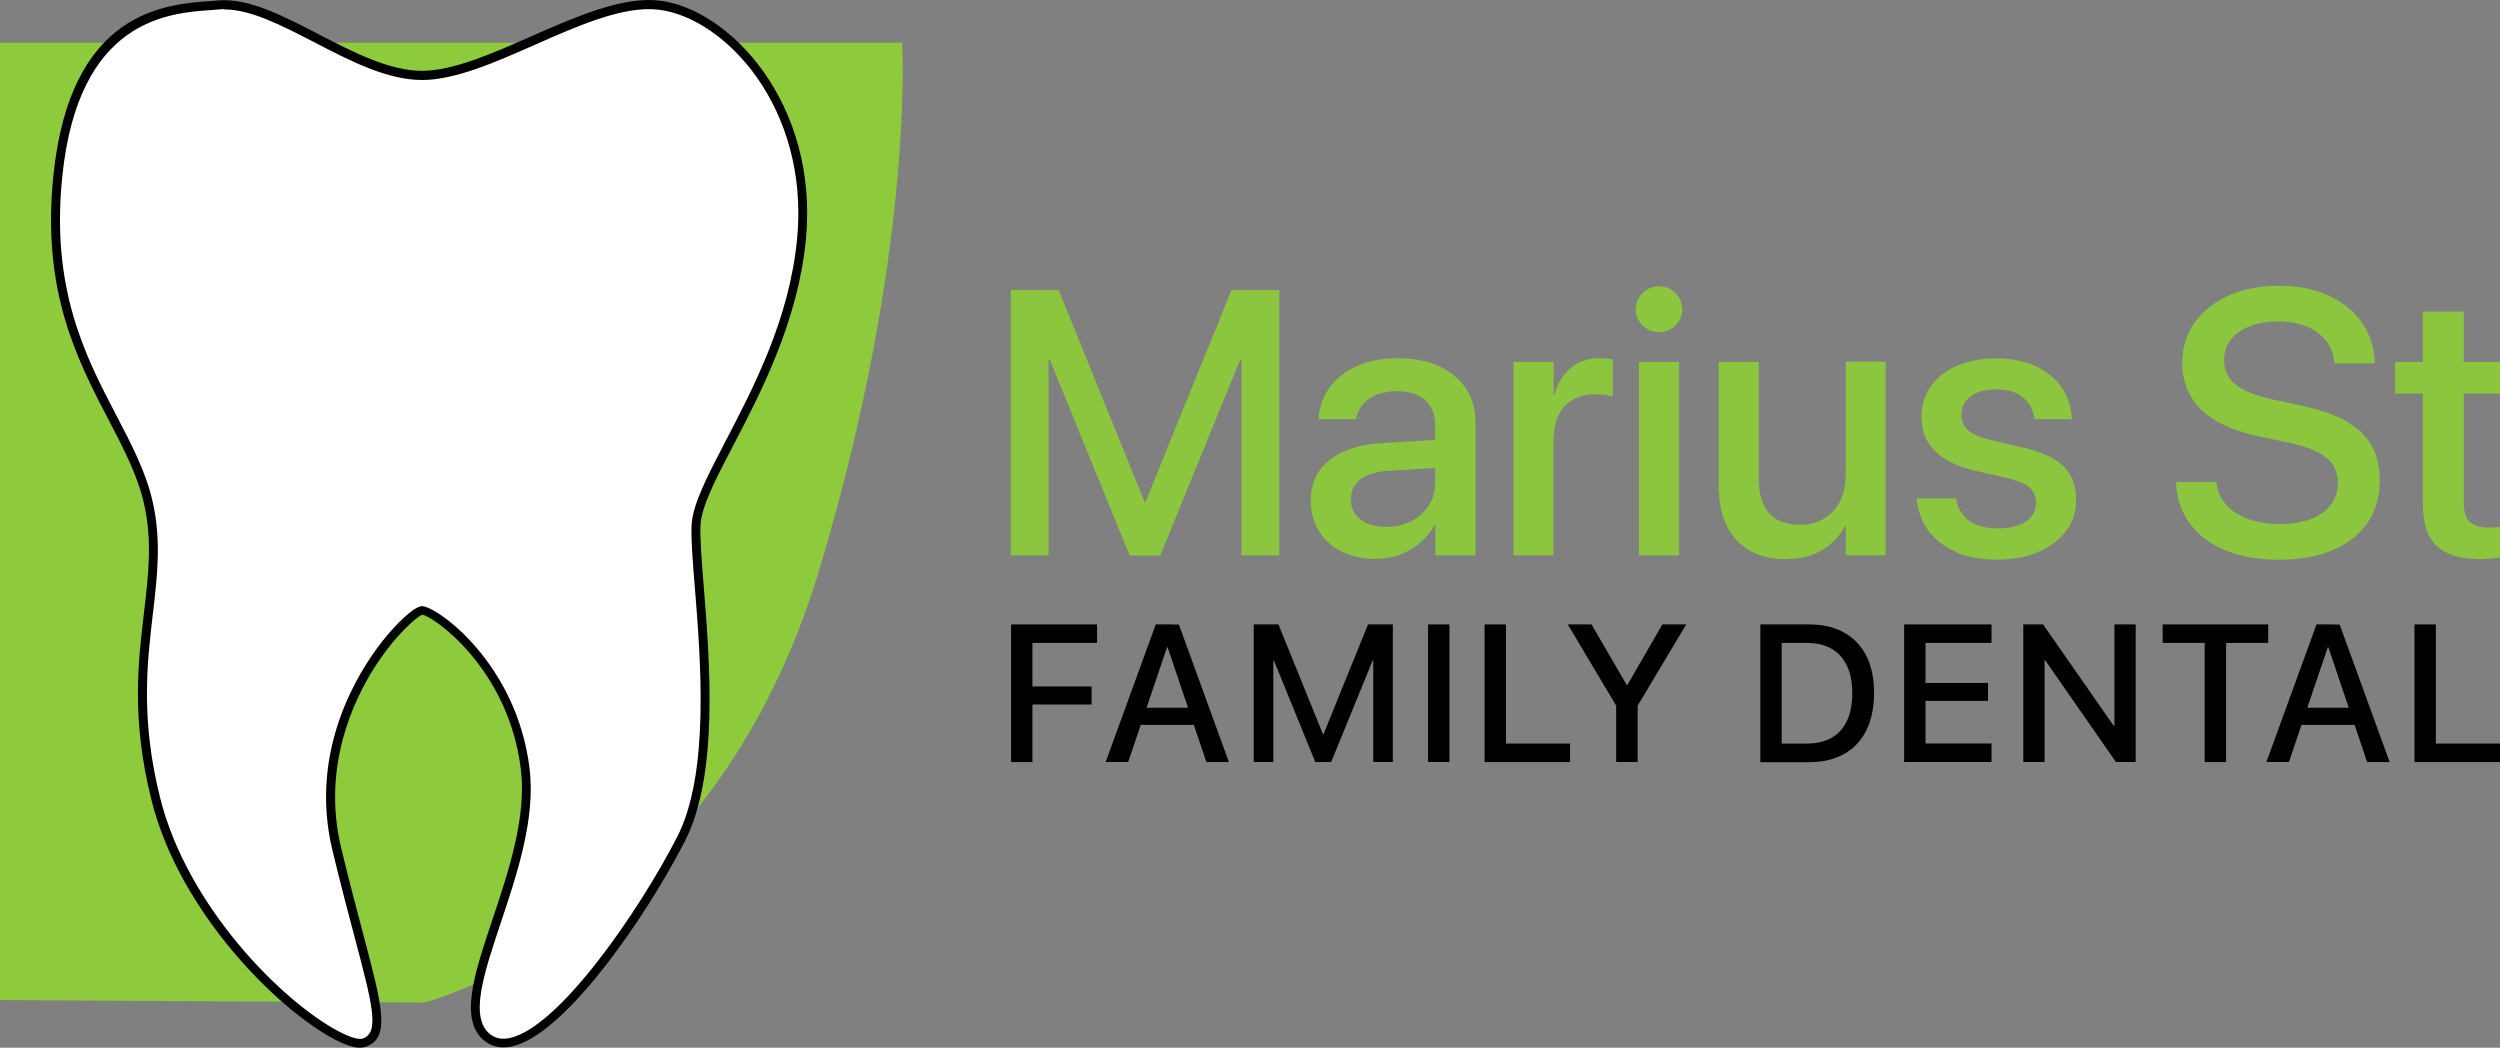 <?xml version="1.0" encoding="UTF-8"?><svg id="Layer_1" xmlns="http://www.w3.org/2000/svg" viewBox="0 0 280.94 117.74"><rect x="0" y="0" width="280.94" height="117.74" fill="#808080" stroke="none"/><defs><style>.cls-1,.cls-2,.cls-3,.cls-4{stroke-width:0px;}.cls-2{fill:#8ecb3c;}.cls-3{fill:#8cc63f;}.cls-4{fill:#fff;}</style></defs><path class="cls-2" d="m47.72,112.65s32.19-8.19,44.33-48.56c10.81-35.94,9.32-59.29,9.32-59.29H0v107.58l47.72.28Z"/><path class="cls-4" d="m47.44,8.46c7.62,0,18.92-8.75,26.54-7.91,7.62.85,17.51,11.29,16.09,26.26-1.41,14.96-11.58,26.54-11.86,32.19-.28,5.65,3.39,25.41-1.69,35.29s-16.66,26.26-21.74,22.31,5.65-18.64,4.24-30.21c-1.41-11.58-10.16-17.79-11.58-17.79s-13.27,11.58-9.6,26.82,6.21,20.61,3.11,21.74-19.48-11.58-23.44-27.39,1.41-23.44-.85-33.32S4.52,38.96,6.49,19.76,20.06.95,24.56.56c6.49-.56,15.25,7.91,22.87,7.91Z"/><path class="cls-1" d="m40.49,117.74c-.74,0-1.73-.33-2.96-.98-6.42-3.41-17.37-14.3-20.51-26.85-2.26-9.04-1.51-15.42-.84-21.05.51-4.33.95-8.07,0-12.28-.73-3.19-2.31-6.21-3.98-9.41-3.53-6.77-7.54-14.44-6.2-27.46C7.9,1.23,18.54.48,23.65.12c.31-.02.6-.04.87-.07,3.39-.29,7.22,1.69,11.27,3.79,3.91,2.02,7.95,4.12,11.64,4.12,3.49,0,7.96-1.97,12.27-3.88C64.71,1.88,69.88-.4,74.03.06c7.88.88,17.98,11.5,16.54,26.8-.87,9.19-5.07,17.26-8.14,23.14-2.02,3.86-3.61,6.92-3.71,9.02-.07,1.44.13,3.94.36,6.83.68,8.46,1.71,21.24-2.11,28.67-4.52,8.8-13.54,21.77-19.43,23.07-1.18.26-2.21.06-3.06-.6-2.94-2.29-1.19-7.54.85-13.62,1.81-5.41,3.86-11.53,3.2-16.93-1.4-11.5-10.08-17.34-11.08-17.35-.42.09-2.89,2.04-5.37,5.93-2.34,3.67-5.93,11.17-3.74,20.27.91,3.77,1.76,6.99,2.45,9.58,2.2,8.3,3.11,11.74.34,12.75-.18.07-.39.1-.62.1ZM25.21,1.03c-.2,0-.4,0-.6.03-.27.02-.57.04-.88.07-4.84.34-14.92,1.05-16.73,18.69-1.31,12.72,2.62,20.25,6.09,26.89,1.7,3.26,3.31,6.33,4.06,9.65,1,4.37.53,8.38.03,12.62-.65,5.55-1.4,11.83.82,20.69,3.06,12.25,13.75,22.88,20.01,26.21,1.9,1.01,2.6.89,2.77.83,1.91-.69,1.07-3.87-.97-11.55-.69-2.59-1.54-5.82-2.45-9.6-2.73-11.32,3.01-20.2,5.6-23.49,1.55-1.96,3.58-3.95,4.48-3.95,1.6,0,10.62,6.34,12.07,18.23.69,5.62-1.4,11.86-3.24,17.37-1.91,5.72-3.56,10.65-1.18,12.51.61.47,1.34.61,2.23.41,5.51-1.22,14.45-14.18,18.76-22.55,3.69-7.17,2.67-19.78,2-28.13-.25-3.05-.44-5.45-.36-6.96.12-2.32,1.75-5.46,3.82-9.43,3.2-6.14,7.19-13.78,8.04-22.78,1.39-14.7-8.18-24.88-15.65-25.71-3.89-.43-8.93,1.79-13.81,3.95-4.41,1.95-8.97,3.96-12.68,3.96-3.94,0-8.09-2.15-12.1-4.23-3.67-1.9-7.15-3.7-10.13-3.7Z"/><path class="cls-3" d="m113.62,32.6h5.35l9.65,23.78h.12l9.65-23.78h5.37v29.82h-4.24v-21.98h-2.13l4.83-7-11.84,28.99h-3.43l-11.82-28.99,4.83,7h-2.13v21.98h-4.24v-29.82Z"/><path class="cls-3" d="m150.75,61.98c-1.09-.55-1.93-1.32-2.54-2.31s-.91-2.13-.91-3.43v-.04c0-1.27.32-2.36.95-3.28.63-.92,1.55-1.64,2.76-2.18,1.2-.54,2.66-.85,4.37-.95l8.22-.5v3.14l-7.62.48c-1.34.08-2.37.4-3.09.96-.72.56-1.08,1.3-1.08,2.22v.04c0,.95.36,1.7,1.08,2.25.72.55,1.68.83,2.88.83,1.05,0,1.99-.21,2.82-.64.83-.43,1.49-1.02,1.97-1.77.48-.75.72-1.59.72-2.53v-6.47c0-1.2-.37-2.14-1.11-2.82-.74-.68-1.81-1.02-3.2-1.02-1.28,0-2.31.28-3.09.83-.78.55-1.26,1.26-1.46,2.13l-.04.19h-4.21l.02-.23c.11-1.25.53-2.38,1.26-3.38.73-1,1.74-1.79,3.04-2.37,1.29-.58,2.83-.87,4.61-.87s3.31.3,4.61.89,2.3,1.43,3.02,2.5,1.08,2.33,1.08,3.78v14.98h-4.51v-3.43h-.08c-.43.79-.98,1.46-1.65,2.04s-1.44,1.01-2.28,1.32c-.85.31-1.75.47-2.72.47-1.45,0-2.71-.28-3.8-.83Z"/><path class="cls-3" d="m170.09,40.67h4.5v3.72h.08c.35-1.28.96-2.29,1.84-3.03.88-.74,1.94-1.11,3.18-1.11.33,0,.63.02.9.05.27.03.49.07.65.11v4.15c-.18-.07-.45-.13-.81-.18-.36-.05-.76-.07-1.2-.07-.95,0-1.78.2-2.48.61-.7.41-1.24.99-1.61,1.76-.37.76-.56,1.68-.56,2.76v12.96h-4.5v-21.74Z"/><path class="cls-3" d="m184.59,36.57c-.51-.5-.76-1.11-.76-1.81s.26-1.34.76-1.84c.51-.5,1.12-.74,1.84-.74s1.35.25,1.85.74c.5.5.76,1.11.76,1.84s-.25,1.31-.76,1.81c-.5.5-1.12.75-1.85.75s-1.33-.25-1.84-.75Zm-.41,4.1h4.51v21.74h-4.51v-21.74Z"/><path class="cls-3" d="m196.61,61.86c-1.12-.65-1.98-1.59-2.57-2.8-.59-1.21-.89-2.65-.89-4.32v-14.07h4.5v13.22c0,1.64.38,2.9,1.15,3.77.76.87,1.92,1.31,3.46,1.31.8,0,1.51-.13,2.14-.4.63-.27,1.17-.65,1.62-1.14s.8-1.08,1.04-1.78c.24-.7.36-1.46.36-2.3v-12.69h4.48v21.74h-4.48v-3.26h-.1c-.37.72-.87,1.35-1.49,1.91s-1.36,1-2.22,1.31c-.86.32-1.84.48-2.94.48-1.58,0-2.94-.33-4.06-.98Z"/><path class="cls-3" d="m219.81,62.01c-1.3-.56-2.32-1.34-3.07-2.33-.74-1-1.19-2.16-1.34-3.48l-.02-.19h4.42l.04.21c.22.99.71,1.77,1.47,2.32s1.82.84,3.18.84c.91,0,1.68-.11,2.31-.34.63-.23,1.12-.55,1.47-.98.34-.43.52-.94.52-1.53v-.02c0-.7-.23-1.27-.68-1.69-.45-.43-1.27-.79-2.44-1.07l-3.55-.81c-1.38-.32-2.53-.75-3.44-1.3-.92-.55-1.6-1.23-2.06-2.02s-.68-1.72-.68-2.77v-.02c0-1.31.35-2.46,1.05-3.44.7-.98,1.69-1.75,2.95-2.29,1.27-.54,2.74-.82,4.4-.82s3.18.29,4.42.87c1.24.58,2.21,1.37,2.9,2.37.7,1,1.08,2.11,1.15,3.34v.25h-4.19l-.02-.14c-.12-.95-.55-1.73-1.28-2.32-.73-.6-1.72-.9-2.98-.9-.8,0-1.49.12-2.09.35-.59.23-1.05.57-1.36,1-.32.43-.47.94-.47,1.52v.02c0,.44.11.84.32,1.2s.56.67,1.04.93c.48.26,1.1.48,1.86.66l3.55.83c2.22.51,3.79,1.23,4.72,2.16.93.93,1.4,2.18,1.4,3.75v.02c0,1.32-.38,2.49-1.14,3.49s-1.8,1.79-3.13,2.36c-1.33.57-2.85.85-4.56.85-1.82,0-3.38-.28-4.68-.84Z"/><path class="cls-3" d="m250.18,61.89c-1.67-.67-3-1.64-3.98-2.9-.98-1.26-1.53-2.77-1.65-4.51l-.02-.31h4.53l.04.27c.14.91.52,1.7,1.15,2.37.63.67,1.45,1.18,2.47,1.54,1.02.36,2.19.54,3.51.54s2.49-.19,3.45-.56c.96-.37,1.71-.9,2.24-1.59.53-.69.8-1.49.8-2.42v-.02c0-1.2-.43-2.15-1.29-2.86s-2.28-1.28-4.27-1.7l-3.24-.68c-2.92-.62-5.1-1.62-6.53-2.99-1.43-1.37-2.15-3.16-2.15-5.36v-.02c.01-1.69.48-3.19,1.41-4.47.92-1.29,2.2-2.29,3.82-3.02,1.63-.72,3.49-1.09,5.6-1.09s3.89.35,5.48,1.05,2.84,1.68,3.76,2.94c.92,1.26,1.44,2.73,1.55,4.41l.02.33h-4.53l-.04-.27c-.12-.94-.47-1.74-1.02-2.4-.56-.66-1.28-1.17-2.18-1.52s-1.94-.53-3.12-.53-2.29.18-3.2.55c-.91.37-1.61.87-2.11,1.52-.5.65-.74,1.41-.74,2.29v.02c0,1.12.44,2.02,1.32,2.73.88.7,2.25,1.25,4.11,1.65l3.24.7c2.05.43,3.73,1.01,5.02,1.74s2.25,1.64,2.87,2.73c.62,1.09.93,2.4.93,3.95v.02c0,1.82-.46,3.39-1.37,4.72-.92,1.33-2.22,2.36-3.93,3.08-1.7.72-3.73,1.08-6.09,1.08-2.23,0-4.18-.34-5.86-1.01Z"/><path class="cls-3" d="m273.86,61.39c-1.05-.97-1.58-2.54-1.58-4.72v-12.44h-3.12v-3.55h3.12v-5.66h4.59v5.66h4.07v3.55h-4.07v12.19c0,1.1.24,1.86.72,2.26.48.41,1.2.61,2.15.61.23,0,.45-.01.65-.03.2-.02.38-.04.55-.05v3.45c-.26.04-.59.08-.99.12-.4.04-.83.06-1.28.06-2.15,0-3.75-.49-4.8-1.46Z"/><path class="cls-1" d="m113.62,70.17h9.66v2.08h-7.26v4.89h6.65v2.03h-6.65v6.47h-2.4v-15.46Z"/><path class="cls-1" d="m129.87,70.17h1.95v2.56h-.67l-4.37,12.9h-2.53l5.63-15.46Zm-2.2,9.36h6.99l.7,1.93h-8.38l.7-1.93Zm3.53-6.79v-2.56h1.28l5.62,15.46h-2.53l-4.36-12.9Z"/><path class="cls-1" d="m140.89,70.17h2.78l5,12.34h.06l5-12.34h2.79v15.46h-2.2v-11.4h-1.1l2.51-3.63-6.14,15.04h-1.78l-6.13-15.04,2.51,3.63h-1.1v11.4h-2.2v-15.46Z"/><path class="cls-1" d="m160.48,70.17h2.4v15.46h-2.4v-15.46Z"/><path class="cls-1" d="m166.83,70.17h2.4v13.39h7.21v2.08h-9.61v-15.46Z"/><path class="cls-1" d="m181.62,79.3l-5.44-9.13h2.67l3.96,6.82h.06l3.94-6.82h2.68l-5.46,9.13v6.33h-2.41v-6.33Z"/><path class="cls-1" d="m197.82,70.17h5.46c1.54,0,2.85.3,3.94.91,1.09.6,1.92,1.48,2.51,2.62.58,1.14.87,2.53.87,4.16v.02c0,1.63-.29,3.02-.87,4.19s-1.41,2.05-2.5,2.66c-1.09.61-2.41.92-3.95.92h-5.46v-15.46Zm5.23,13.39c1.09,0,2.02-.22,2.78-.65s1.33-1.07,1.73-1.92c.39-.84.59-1.87.59-3.09v-.02c0-1.21-.2-2.23-.6-3.07-.4-.84-.97-1.48-1.73-1.91-.75-.43-1.68-.65-2.77-.65h-2.83v11.31h2.83Z"/><path class="cls-1" d="m213.98,70.17h9.82v2.08h-7.42v4.5h7.02v2.01h-7.02v4.79h7.42v2.08h-9.82v-15.46Z"/><path class="cls-1" d="m227.37,70.17h2.22l9.52,13.66-2.54-2.25h1.04v-11.41h2.39v15.46h-2.22l-9.52-13.69,2.54,2.24h-1.04v11.45h-2.39v-15.46Z"/><path class="cls-1" d="m247.76,72.25h-4.73v-2.08h11.86v2.08h-4.73v13.39h-2.41v-13.39Z"/><path class="cls-1" d="m260.31,70.17h1.95v2.56h-.67l-4.37,12.9h-2.53l5.63-15.46Zm-2.2,9.36h6.99l.7,1.93h-8.38l.7-1.93Zm3.53-6.79v-2.56h1.28l5.62,15.46h-2.53l-4.36-12.9Z"/><path class="cls-1" d="m271.33,70.17h2.4v13.39h7.21v2.08h-9.61v-15.46Z"/></svg>